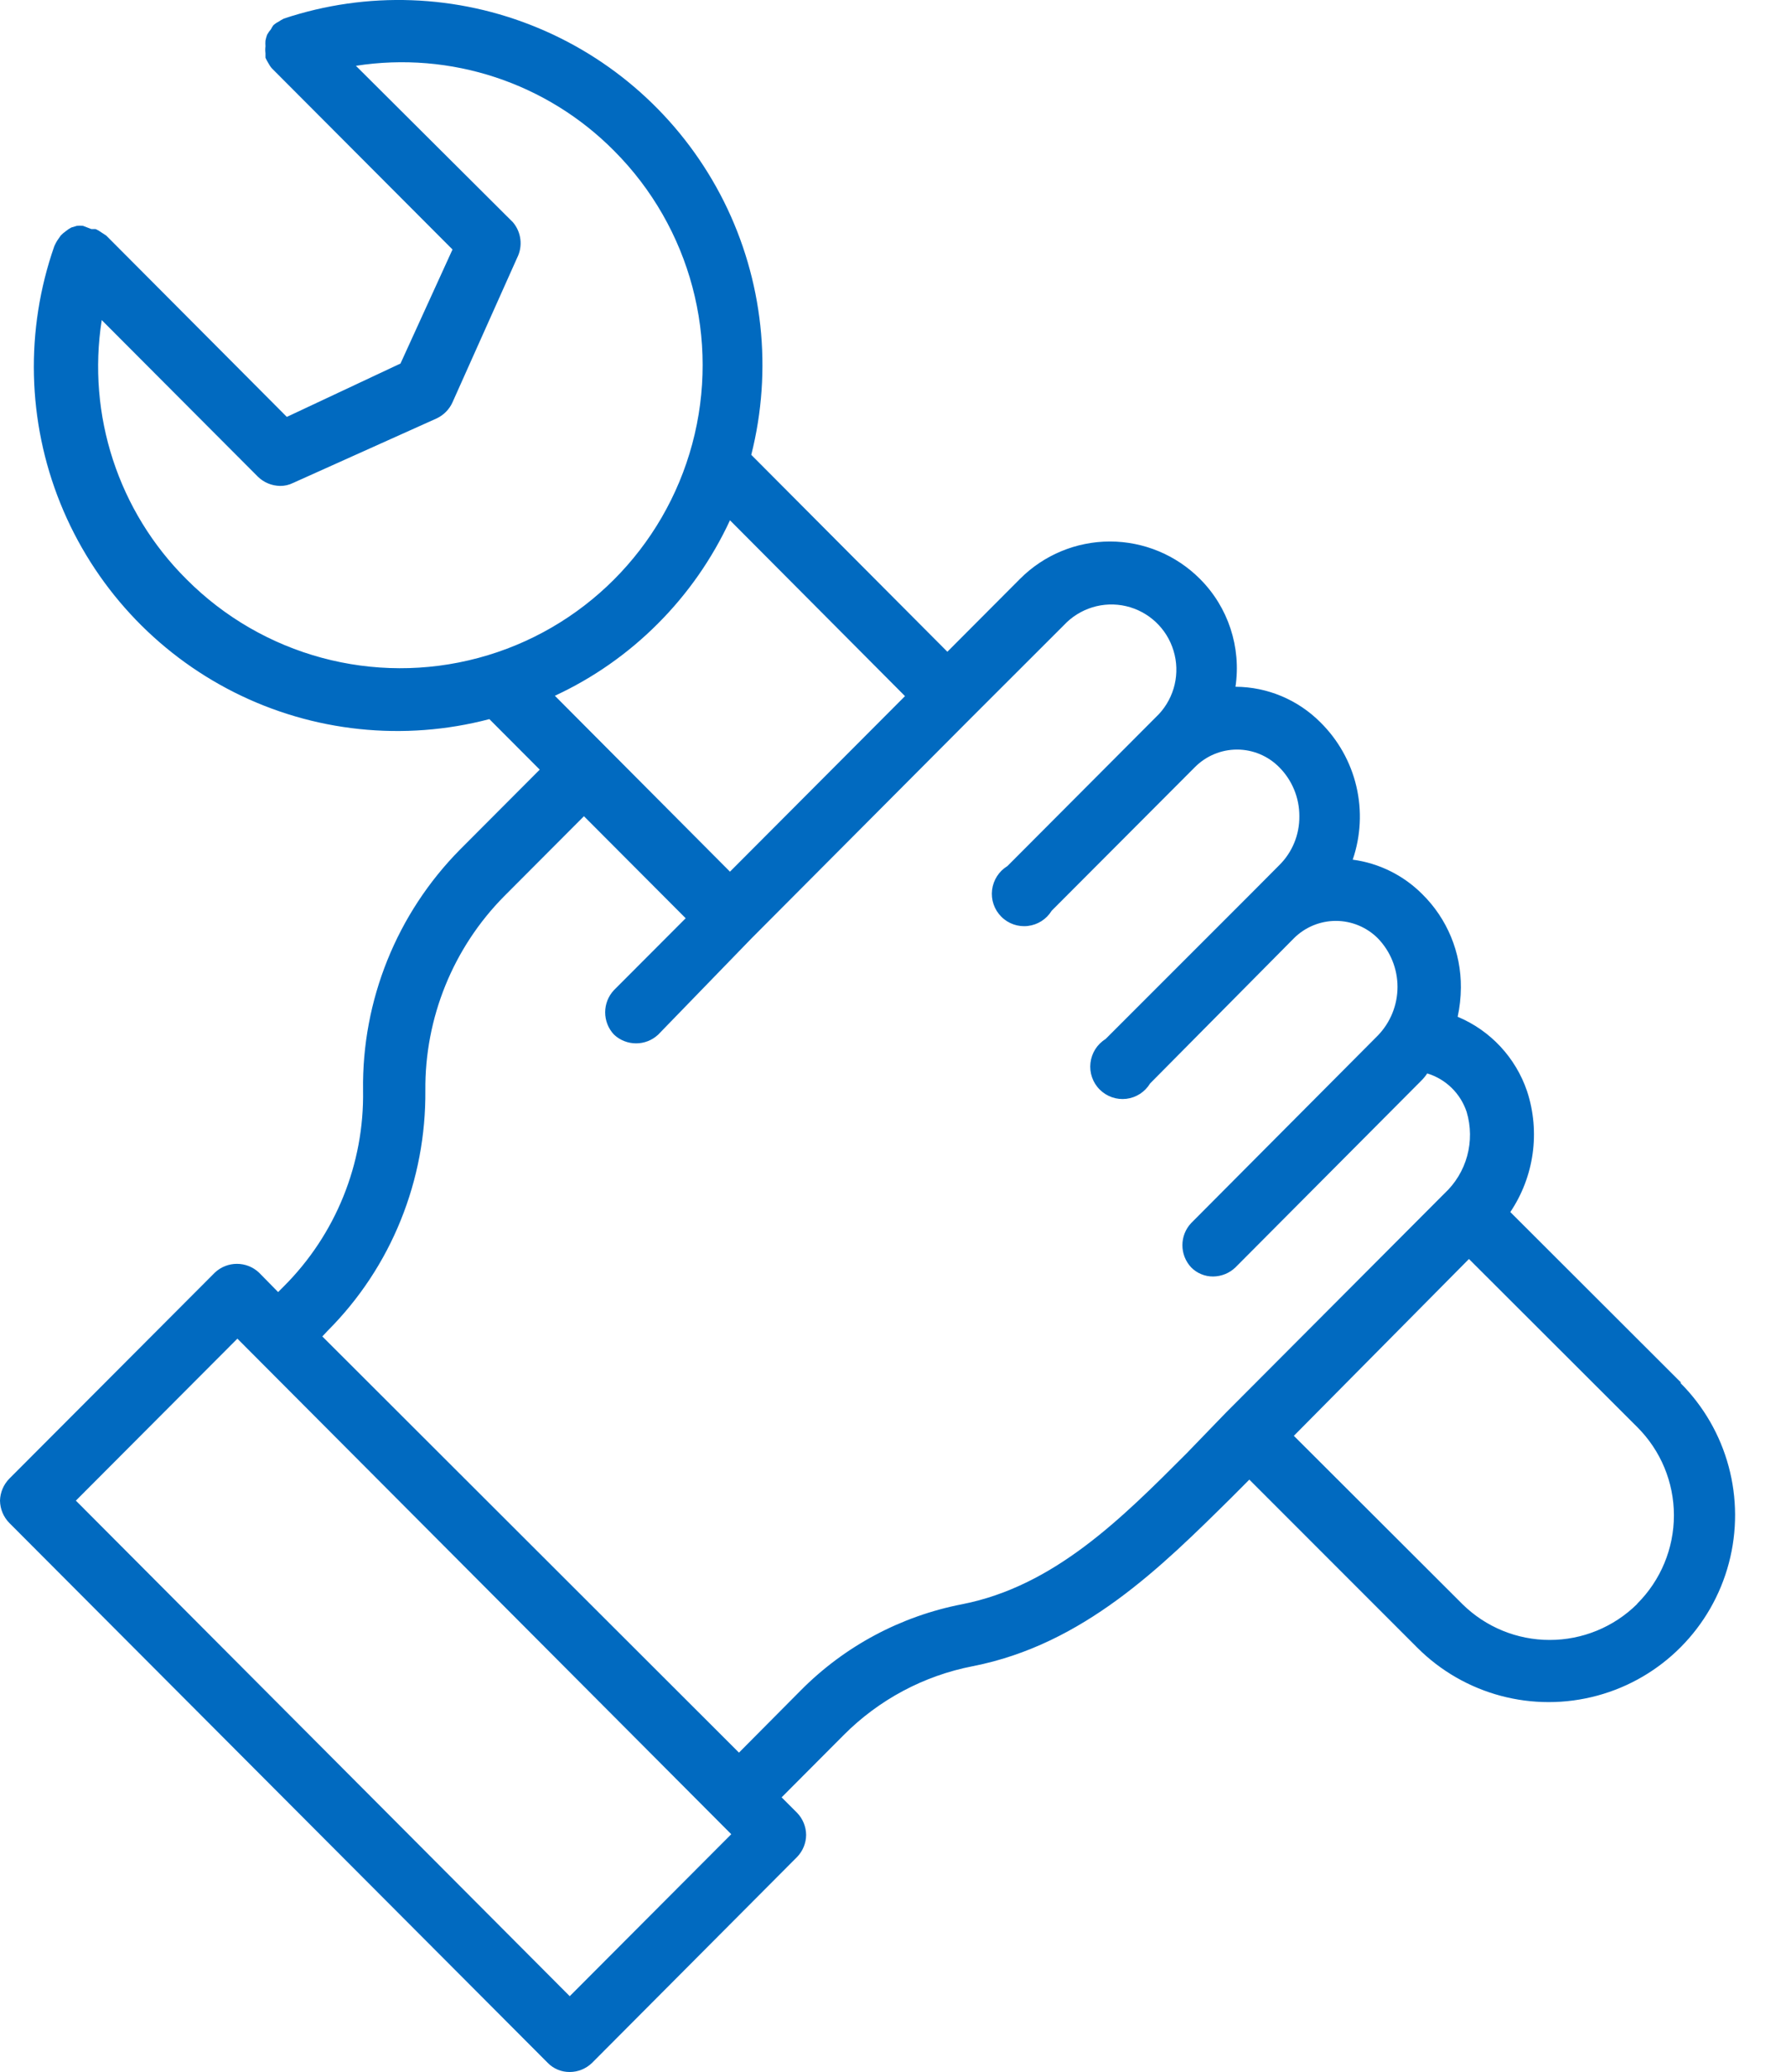 <svg width="25" height="29" viewBox="0 0 25 29" fill="none" xmlns="http://www.w3.org/2000/svg">
<path d="M23.533 19.353L21.141 16.964C21.475 16.467 21.562 15.843 21.376 15.274C21.216 14.802 20.862 14.422 20.404 14.231C20.433 14.097 20.448 13.96 20.449 13.823C20.453 13.33 20.258 12.858 19.907 12.513C19.644 12.25 19.303 12.081 18.935 12.032C19.048 11.702 19.066 11.346 18.986 11.006C18.906 10.665 18.731 10.355 18.483 10.11C18.167 9.793 17.74 9.614 17.294 9.612C17.376 9.058 17.192 8.497 16.796 8.102C16.462 7.767 16.009 7.579 15.537 7.579C15.065 7.579 14.612 7.767 14.278 8.102L13.261 9.122L10.516 6.366C10.817 5.176 10.681 3.917 10.133 2.82C9.584 1.723 8.66 0.86 7.529 0.39C6.398 -0.081 5.136 -0.127 3.974 0.26C3.947 0.273 3.922 0.288 3.897 0.305C3.871 0.318 3.846 0.335 3.825 0.355C3.813 0.372 3.802 0.39 3.793 0.409C3.772 0.433 3.754 0.459 3.739 0.486C3.729 0.513 3.722 0.54 3.716 0.568C3.714 0.595 3.714 0.622 3.716 0.649C3.712 0.681 3.712 0.713 3.716 0.745V0.808V0.808C3.728 0.835 3.742 0.86 3.757 0.885C3.771 0.911 3.787 0.936 3.807 0.958L6.334 3.492L5.606 5.088L4.015 5.835L1.487 3.297L1.41 3.247H1.411C1.388 3.231 1.364 3.217 1.338 3.206H1.279L1.162 3.161C1.133 3.158 1.105 3.158 1.076 3.161L0.999 3.184C0.97 3.199 0.943 3.217 0.918 3.238C0.893 3.255 0.871 3.275 0.85 3.297L0.8 3.369C0.785 3.394 0.771 3.42 0.76 3.446C0.351 4.616 0.381 5.896 0.845 7.045C1.309 8.194 2.174 9.134 3.279 9.69C4.384 10.246 5.654 10.379 6.85 10.065L7.555 10.772L6.438 11.892C5.554 12.787 5.065 14 5.082 15.26C5.1 16.287 4.7 17.277 3.974 18.003L3.893 18.084L3.626 17.812H3.626C3.452 17.648 3.181 17.648 3.007 17.812L0.131 20.695C0.05 20.777 0.003 20.888 0 21.003C0.002 21.121 0.049 21.233 0.131 21.316L7.668 28.873C7.749 28.956 7.86 29.001 7.975 29C8.091 29 8.203 28.954 8.287 28.873L11.158 25.99V25.99C11.238 25.907 11.283 25.797 11.284 25.682C11.283 25.567 11.238 25.456 11.158 25.373L10.941 25.156L11.809 24.285C12.302 23.789 12.932 23.453 13.618 23.32C15.168 23.016 16.258 21.928 17.235 20.963L17.488 20.709L19.839 23.061C20.499 23.721 21.46 23.976 22.36 23.732C23.26 23.488 23.961 22.781 24.2 21.878C24.439 20.975 24.18 20.012 23.519 19.353L23.533 19.353ZM2.609 8.106C1.656 7.158 1.216 5.809 1.424 4.48L3.612 6.674H3.612C3.695 6.754 3.805 6.799 3.92 6.801C3.982 6.802 4.044 6.788 4.101 6.76L6.117 5.854C6.213 5.807 6.29 5.729 6.334 5.631L7.238 3.61C7.321 3.447 7.298 3.25 7.18 3.111L4.982 0.921C6.309 0.714 7.654 1.158 8.599 2.114C9.667 3.186 10.083 4.749 9.69 6.213C9.297 7.676 8.155 8.819 6.694 9.209C5.234 9.6 3.676 9.179 2.609 8.106L2.609 8.106ZM9.21 8.727C9.628 8.309 9.969 7.819 10.218 7.282L12.668 9.743L10.218 12.2L7.767 9.738C8.304 9.489 8.792 9.147 9.21 8.727ZM7.975 27.939L1.062 21.003L3.323 18.736L10.236 25.672L7.975 27.939ZM13.468 22.453C12.611 22.619 11.823 23.039 11.208 23.66L10.344 24.53L4.512 18.705L4.589 18.623V18.623C5.029 18.182 5.377 17.656 5.61 17.077C5.843 16.501 5.959 15.885 5.954 15.264C5.945 14.246 6.342 13.267 7.057 12.544L8.174 11.424L9.598 12.852L8.594 13.858C8.43 14.033 8.43 14.305 8.594 14.48C8.768 14.644 9.04 14.644 9.214 14.48L10.52 13.133L13.572 10.069L14.892 8.75L14.892 8.75C15.114 8.512 15.446 8.41 15.763 8.484C16.079 8.558 16.333 8.795 16.427 9.108C16.522 9.419 16.443 9.758 16.221 9.996L14.101 12.122C13.983 12.194 13.904 12.317 13.887 12.455C13.87 12.593 13.917 12.731 14.015 12.829C14.112 12.928 14.25 12.976 14.387 12.96C14.525 12.944 14.648 12.866 14.72 12.748L16.728 10.735C16.884 10.579 17.095 10.491 17.316 10.491C17.536 10.491 17.747 10.579 17.903 10.735C18.086 10.917 18.189 11.165 18.188 11.424C18.191 11.683 18.088 11.932 17.903 12.113L17.506 12.512L15.475 14.543C15.357 14.616 15.28 14.739 15.264 14.877C15.248 15.015 15.296 15.153 15.394 15.25C15.492 15.348 15.63 15.396 15.768 15.379C15.905 15.362 16.027 15.283 16.099 15.164L18.111 13.133C18.267 12.977 18.479 12.889 18.699 12.889C18.919 12.889 19.131 12.977 19.287 13.133C19.463 13.315 19.562 13.559 19.562 13.813C19.562 14.067 19.463 14.311 19.287 14.493L16.674 17.118C16.51 17.292 16.51 17.564 16.674 17.739C16.755 17.821 16.866 17.867 16.981 17.866C17.097 17.865 17.209 17.82 17.293 17.739L19.888 15.132H19.888C19.922 15.099 19.952 15.063 19.978 15.024C20.239 15.103 20.444 15.304 20.53 15.563C20.59 15.764 20.592 15.977 20.537 16.179C20.482 16.381 20.371 16.563 20.218 16.705L17.162 19.77L16.61 20.341C15.701 21.252 14.757 22.2 13.468 22.453L13.468 22.453ZM22.913 22.453C22.587 22.774 22.149 22.953 21.692 22.953C21.236 22.953 20.798 22.774 20.472 22.453L18.111 20.096L20.562 17.621L22.918 19.974C23.246 20.301 23.431 20.745 23.431 21.209C23.431 21.673 23.246 22.118 22.918 22.445L22.913 22.453Z" fill="#016ac0"/>
</svg>
